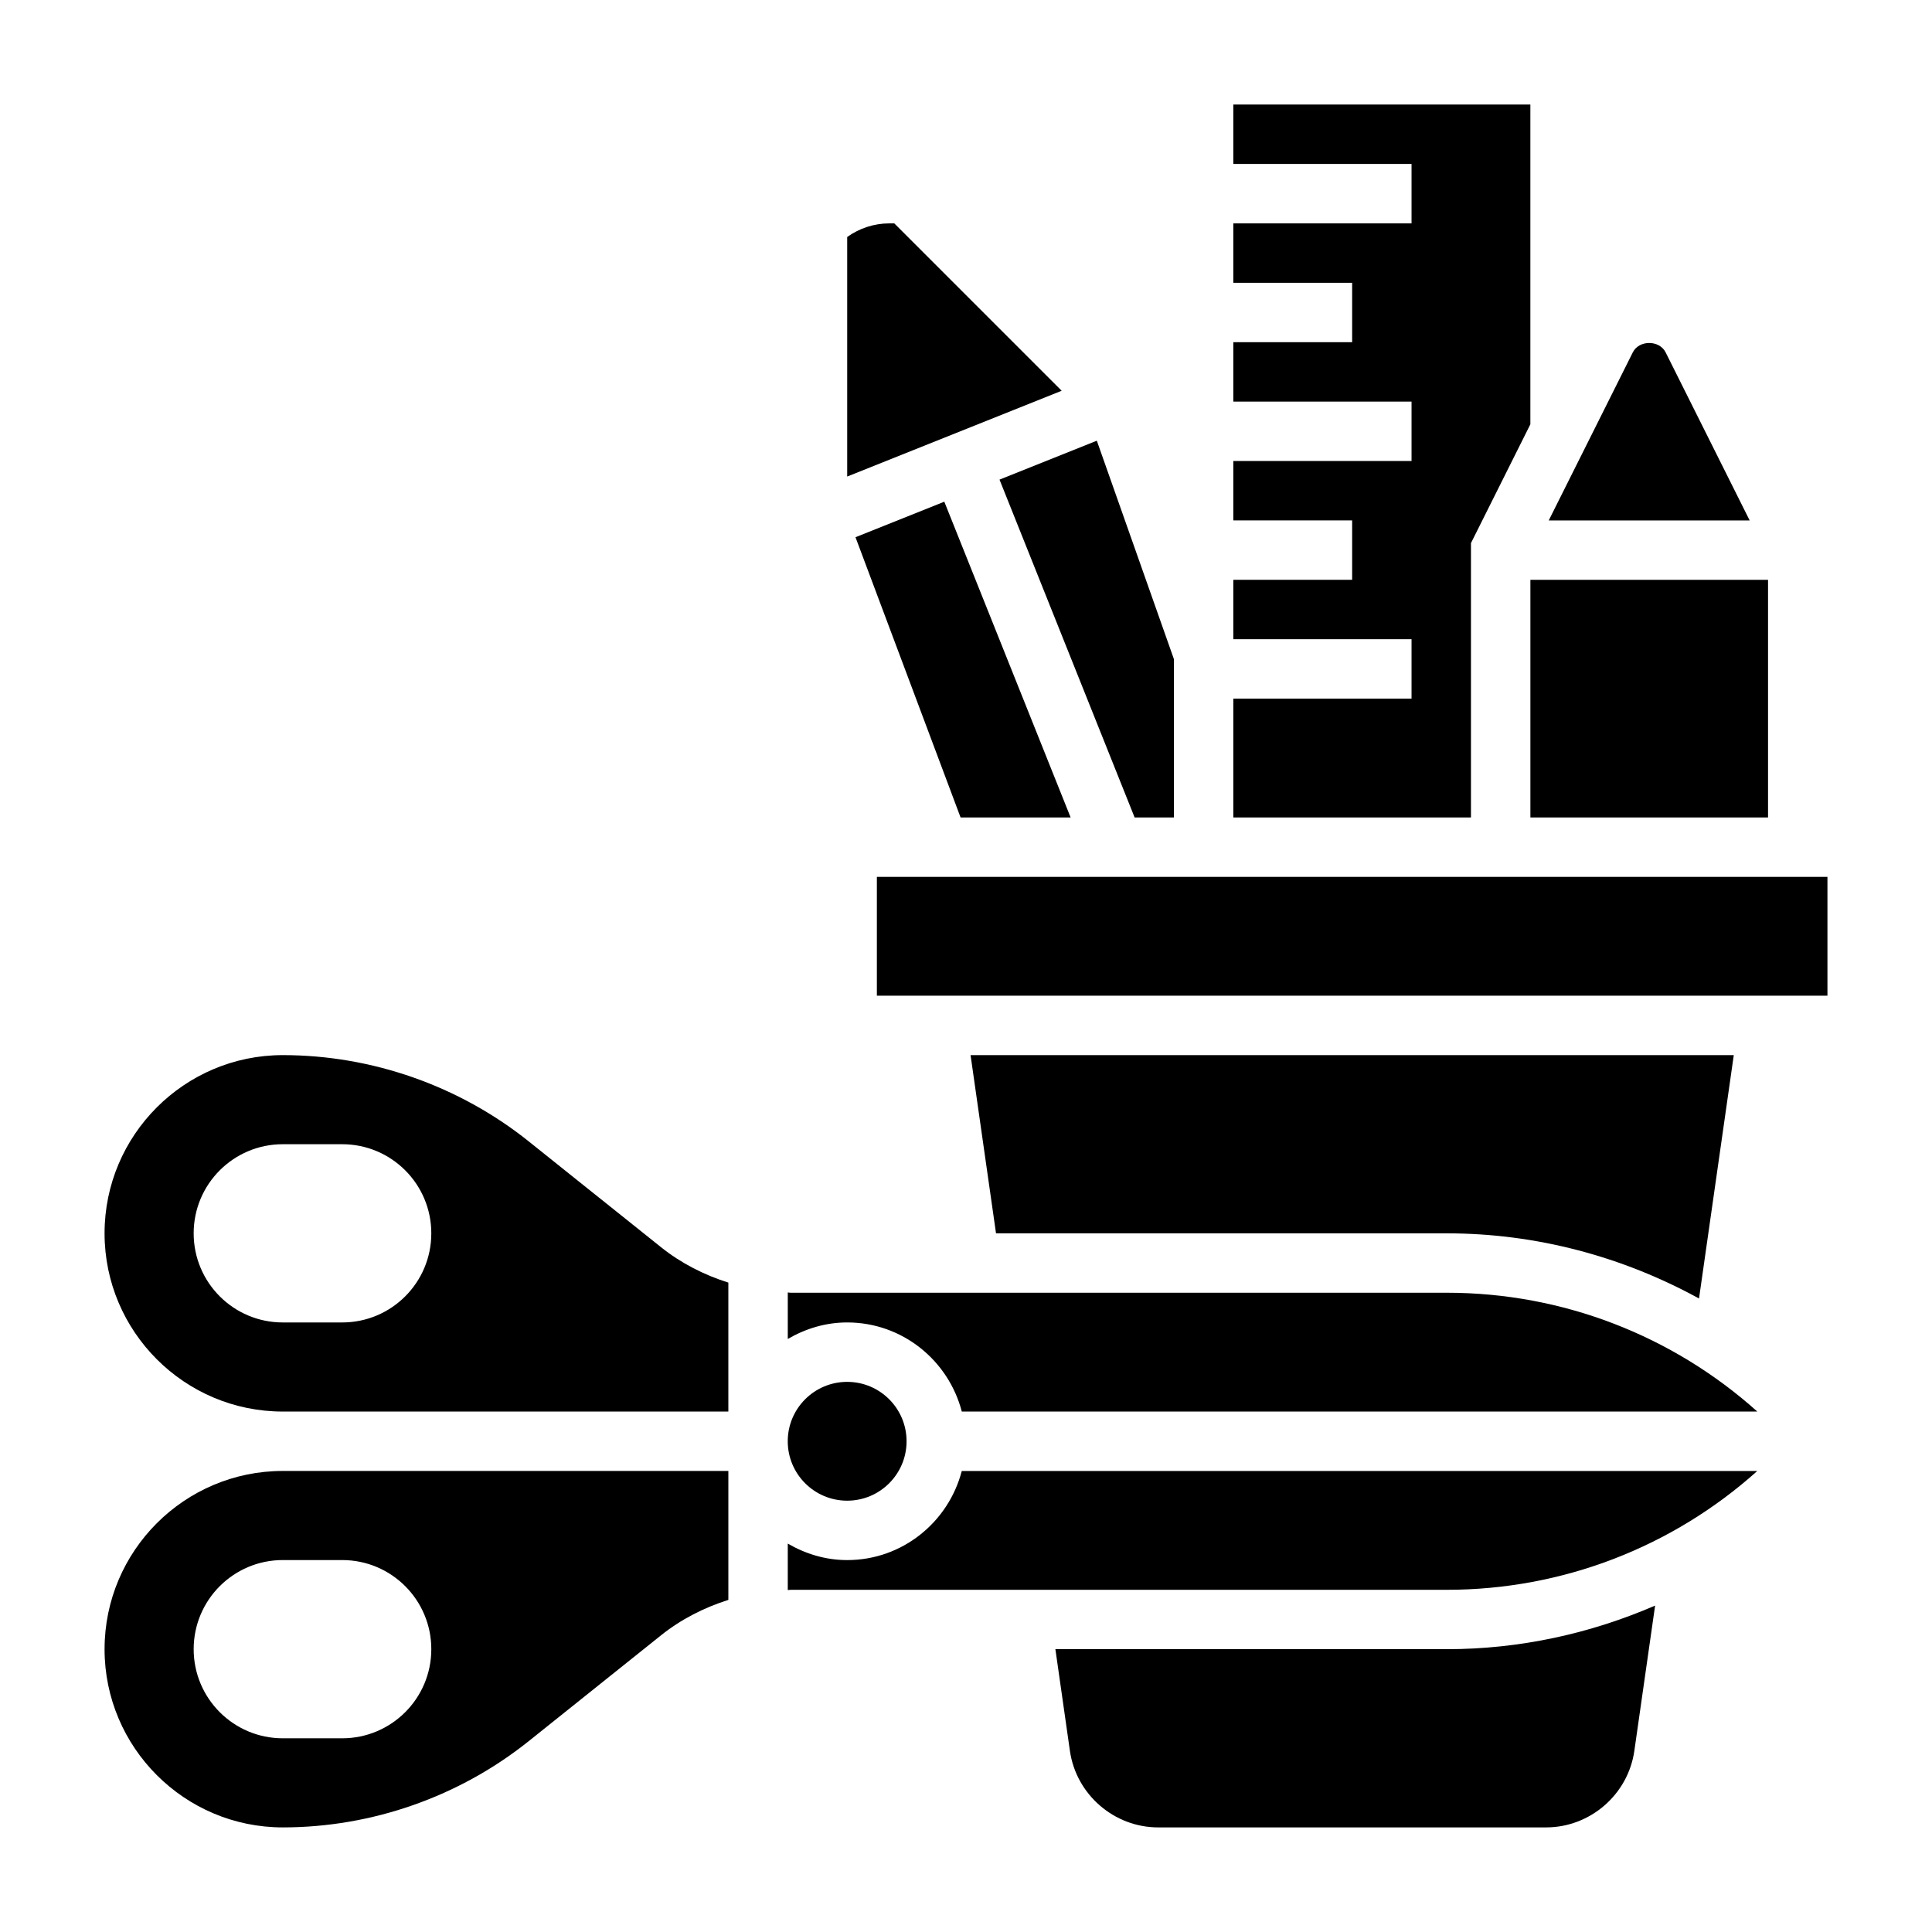 <?xml version="1.0" encoding="UTF-8"?>
<!-- Uploaded to: SVG Repo, www.svgrepo.com, Generator: SVG Repo Mixer Tools -->
<svg fill="#000000" width="800px" height="800px" version="1.1" viewBox="144 144 512 512" xmlns="http://www.w3.org/2000/svg">
 <g>
  <path d="m585.41 237.38c-1.66-3.32-7.047-3.312-8.699 0l-22.277 44.539h53.246z"/>
  <path d="m444.69 360.64h10.414v-41.949l-20.434-57.898-25.789 10.312z"/>
  <path d="m533.82 287.93 15.742-31.488v-84.734h-78.719v15.742h47.23v15.746h-47.23v15.742h31.488v15.746h-31.488v15.742h47.23v15.746h-47.23v15.742h31.488v15.746h-31.488v15.742h47.23v15.742h-47.23v31.488h62.977z"/>
  <path d="m527.45 470.85c23.734 0 46.57 6.172 66.809 17.27l9.211-64.504h-202.26l6.746 47.23z"/>
  <path d="m427.73 360.64-33.48-83.688-23.535 9.418 27.852 74.27z"/>
  <path d="m376.38 376.38h251.91v31.488h-251.91z"/>
  <path d="m381 203.2h-1.355c-3.992 0-7.91 1.289-11.129 3.606v63.48l56.836-22.734z"/>
  <path d="m549.57 297.66h62.977v62.977h-62.977z"/>
  <path d="m368.51 557.44c-5.762 0-11.09-1.668-15.742-4.375v12.32c0.273-0.008 0.539-0.07 0.816-0.07h173.86c30.668 0 59.781-11.336 82.254-31.488h-210.82c-3.516 13.539-15.742 23.613-30.367 23.613z"/>
  <path d="m353.59 486.59c-0.277 0-0.543-0.062-0.82-0.07v12.32c4.652-2.707 9.984-4.379 15.746-4.379 14.625 0 26.852 10.078 30.371 23.617h210.82c-22.477-20.152-51.586-31.488-82.254-31.488z"/>
  <path d="m423.69 581.05 3.848 26.953c1.652 11.555 11.707 20.277 23.379 20.277h102.82c11.676 0 21.727-8.715 23.379-20.277l5.504-38.504c-17.211 7.441-35.891 11.551-55.18 11.551z"/>
  <path d="m384.25 525.95c0 8.695-7.047 15.746-15.742 15.746-8.695 0-15.746-7.051-15.746-15.746 0-8.695 7.051-15.742 15.746-15.742 8.695 0 15.742 7.047 15.742 15.742"/>
  <path d="m284.12 446.48c-18.434-14.746-41.578-22.863-65.18-22.863-26.047 0-47.23 21.184-47.23 47.23s21.184 47.23 47.23 47.23h118.08v-34.172c-6.438-2.039-12.531-5.133-17.855-9.391zm-49.434 47.984h-15.746c-13.043 0-23.617-10.57-23.617-23.617 0-13.043 10.57-23.617 23.617-23.617h15.742c13.043 0 23.617 10.57 23.617 23.617s-10.57 23.617-23.613 23.617z"/>
  <path d="m171.71 581.05c0 26.047 21.184 47.23 47.23 47.23 23.602 0 46.742-8.117 65.18-22.859l35.047-28.039c5.32-4.258 11.414-7.352 17.855-9.391v-34.172h-118.08c-26.047 0-47.23 21.184-47.23 47.23zm86.59 0c0 13.043-10.57 23.617-23.617 23.617h-15.742c-13.043 0-23.617-10.57-23.617-23.617 0-13.043 10.57-23.617 23.617-23.617h15.742c13.047 0 23.617 10.574 23.617 23.617z"/>
 </g>
</svg>